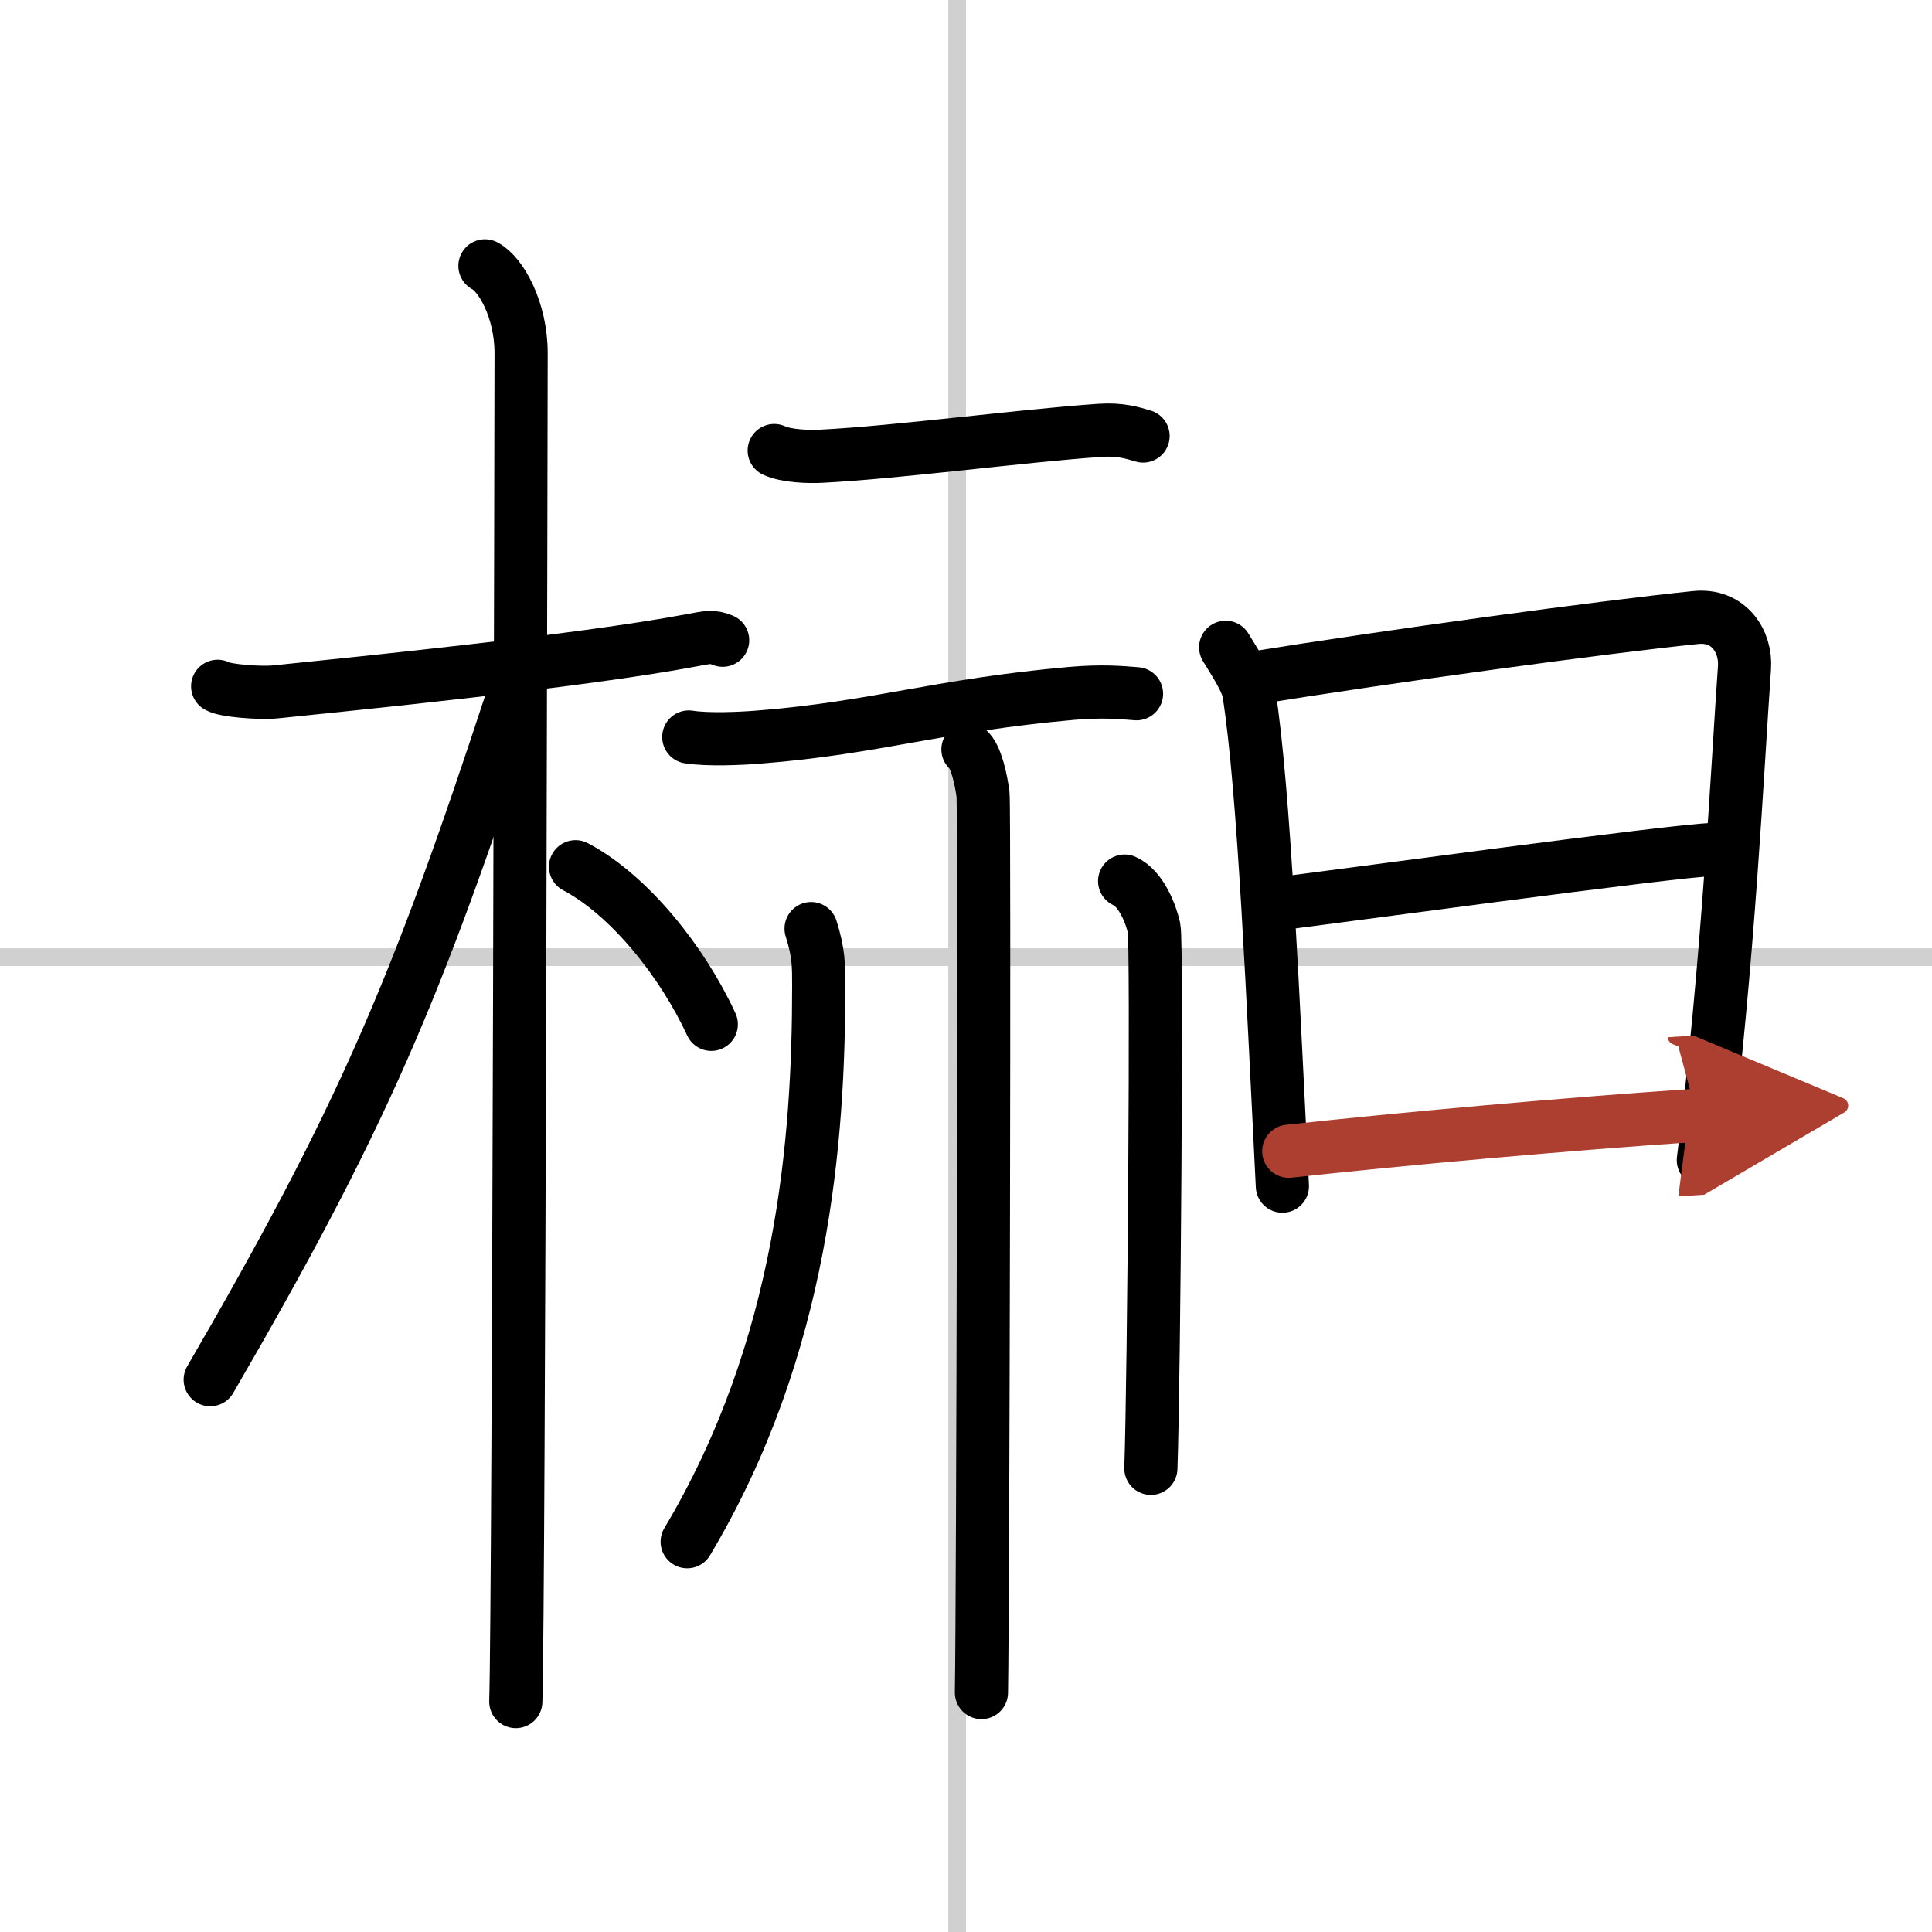 <svg width="400" height="400" viewBox="0 0 109 109" xmlns="http://www.w3.org/2000/svg"><defs><marker id="a" markerWidth="4" orient="auto" refX="1" refY="5" viewBox="0 0 10 10"><polyline points="0 0 10 5 0 10 1 5" fill="#ad3f31" stroke="#ad3f31"/></marker></defs><g fill="none" stroke="#000" stroke-linecap="round" stroke-linejoin="round" stroke-width="3"><rect width="100%" height="100%" fill="#fff" stroke="#fff"/><line x1="54" x2="54" y2="109" stroke="#d0d0d0" stroke-width="1"/><line x2="109" y1="54" y2="54" stroke="#d0d0d0" stroke-width="1"/><path d="m12.28 38.72c0.35 0.24 2.39 0.41 3.31 0.31 3.94-0.41 17.12-1.71 23.45-2.91 0.92-0.17 1.15-0.24 1.73 0"/><path d="m27.36 15c0.91 0.47 2.04 2.5 2.04 4.92 0 0.95-0.12 70.25-0.3 76.08"/><path d="m28.94 39.28c-5.5 16.78-8.56 23.87-17.08 38.56"/><path d="m32.47 48.9c3.03 1.6 6.03 5.35 7.66 8.89"/><path d="m43.68 25.42c0.69 0.32 1.96 0.36 2.66 0.32 4.34-0.22 11.32-1.16 15.72-1.46 1.15-0.08 1.85 0.15 2.43 0.32"/><path d="m38.86 41.58c1.06 0.17 2.97 0.09 4.01 0 6.56-0.52 10.03-1.79 17.59-2.46 1.73-0.15 2.79-0.05 3.66 0.02"/><path d="m54.61 42.28c0.47 0.39 0.75 1.76 0.85 2.54 0.09 0.78 0 45.78-0.09 50.67"/><path d="m45.76 52.39c0.44 1.39 0.43 2.1 0.43 3.27 0 8.58-0.86 20.33-7.42 31.32"/><path d="m63.45 49.71c0.92 0.41 1.48 1.83 1.66 2.65s0 25.38-0.18 30.48"/><path d="m69.15 36.52c0.6 0.98 1.2 1.9 1.31 2.56 0.87 5.46 1.38 17.79 1.89 27.84"/><path d="m70.58 38.28c7.92-1.28 19.91-2.91 25.08-3.44 1.9-0.2 2.87 1.38 2.76 2.84-0.38 5.36-0.92 16.82-2.32 27.77"/><path d="m72.03 51c2.26-0.26 22.77-3.07 24.63-3.07"/><path d="m72.71 64.95c6.41-0.7 15.46-1.52 23.03-2.03" marker-end="url(#a)" stroke="#ad3f31"/></g></svg>
